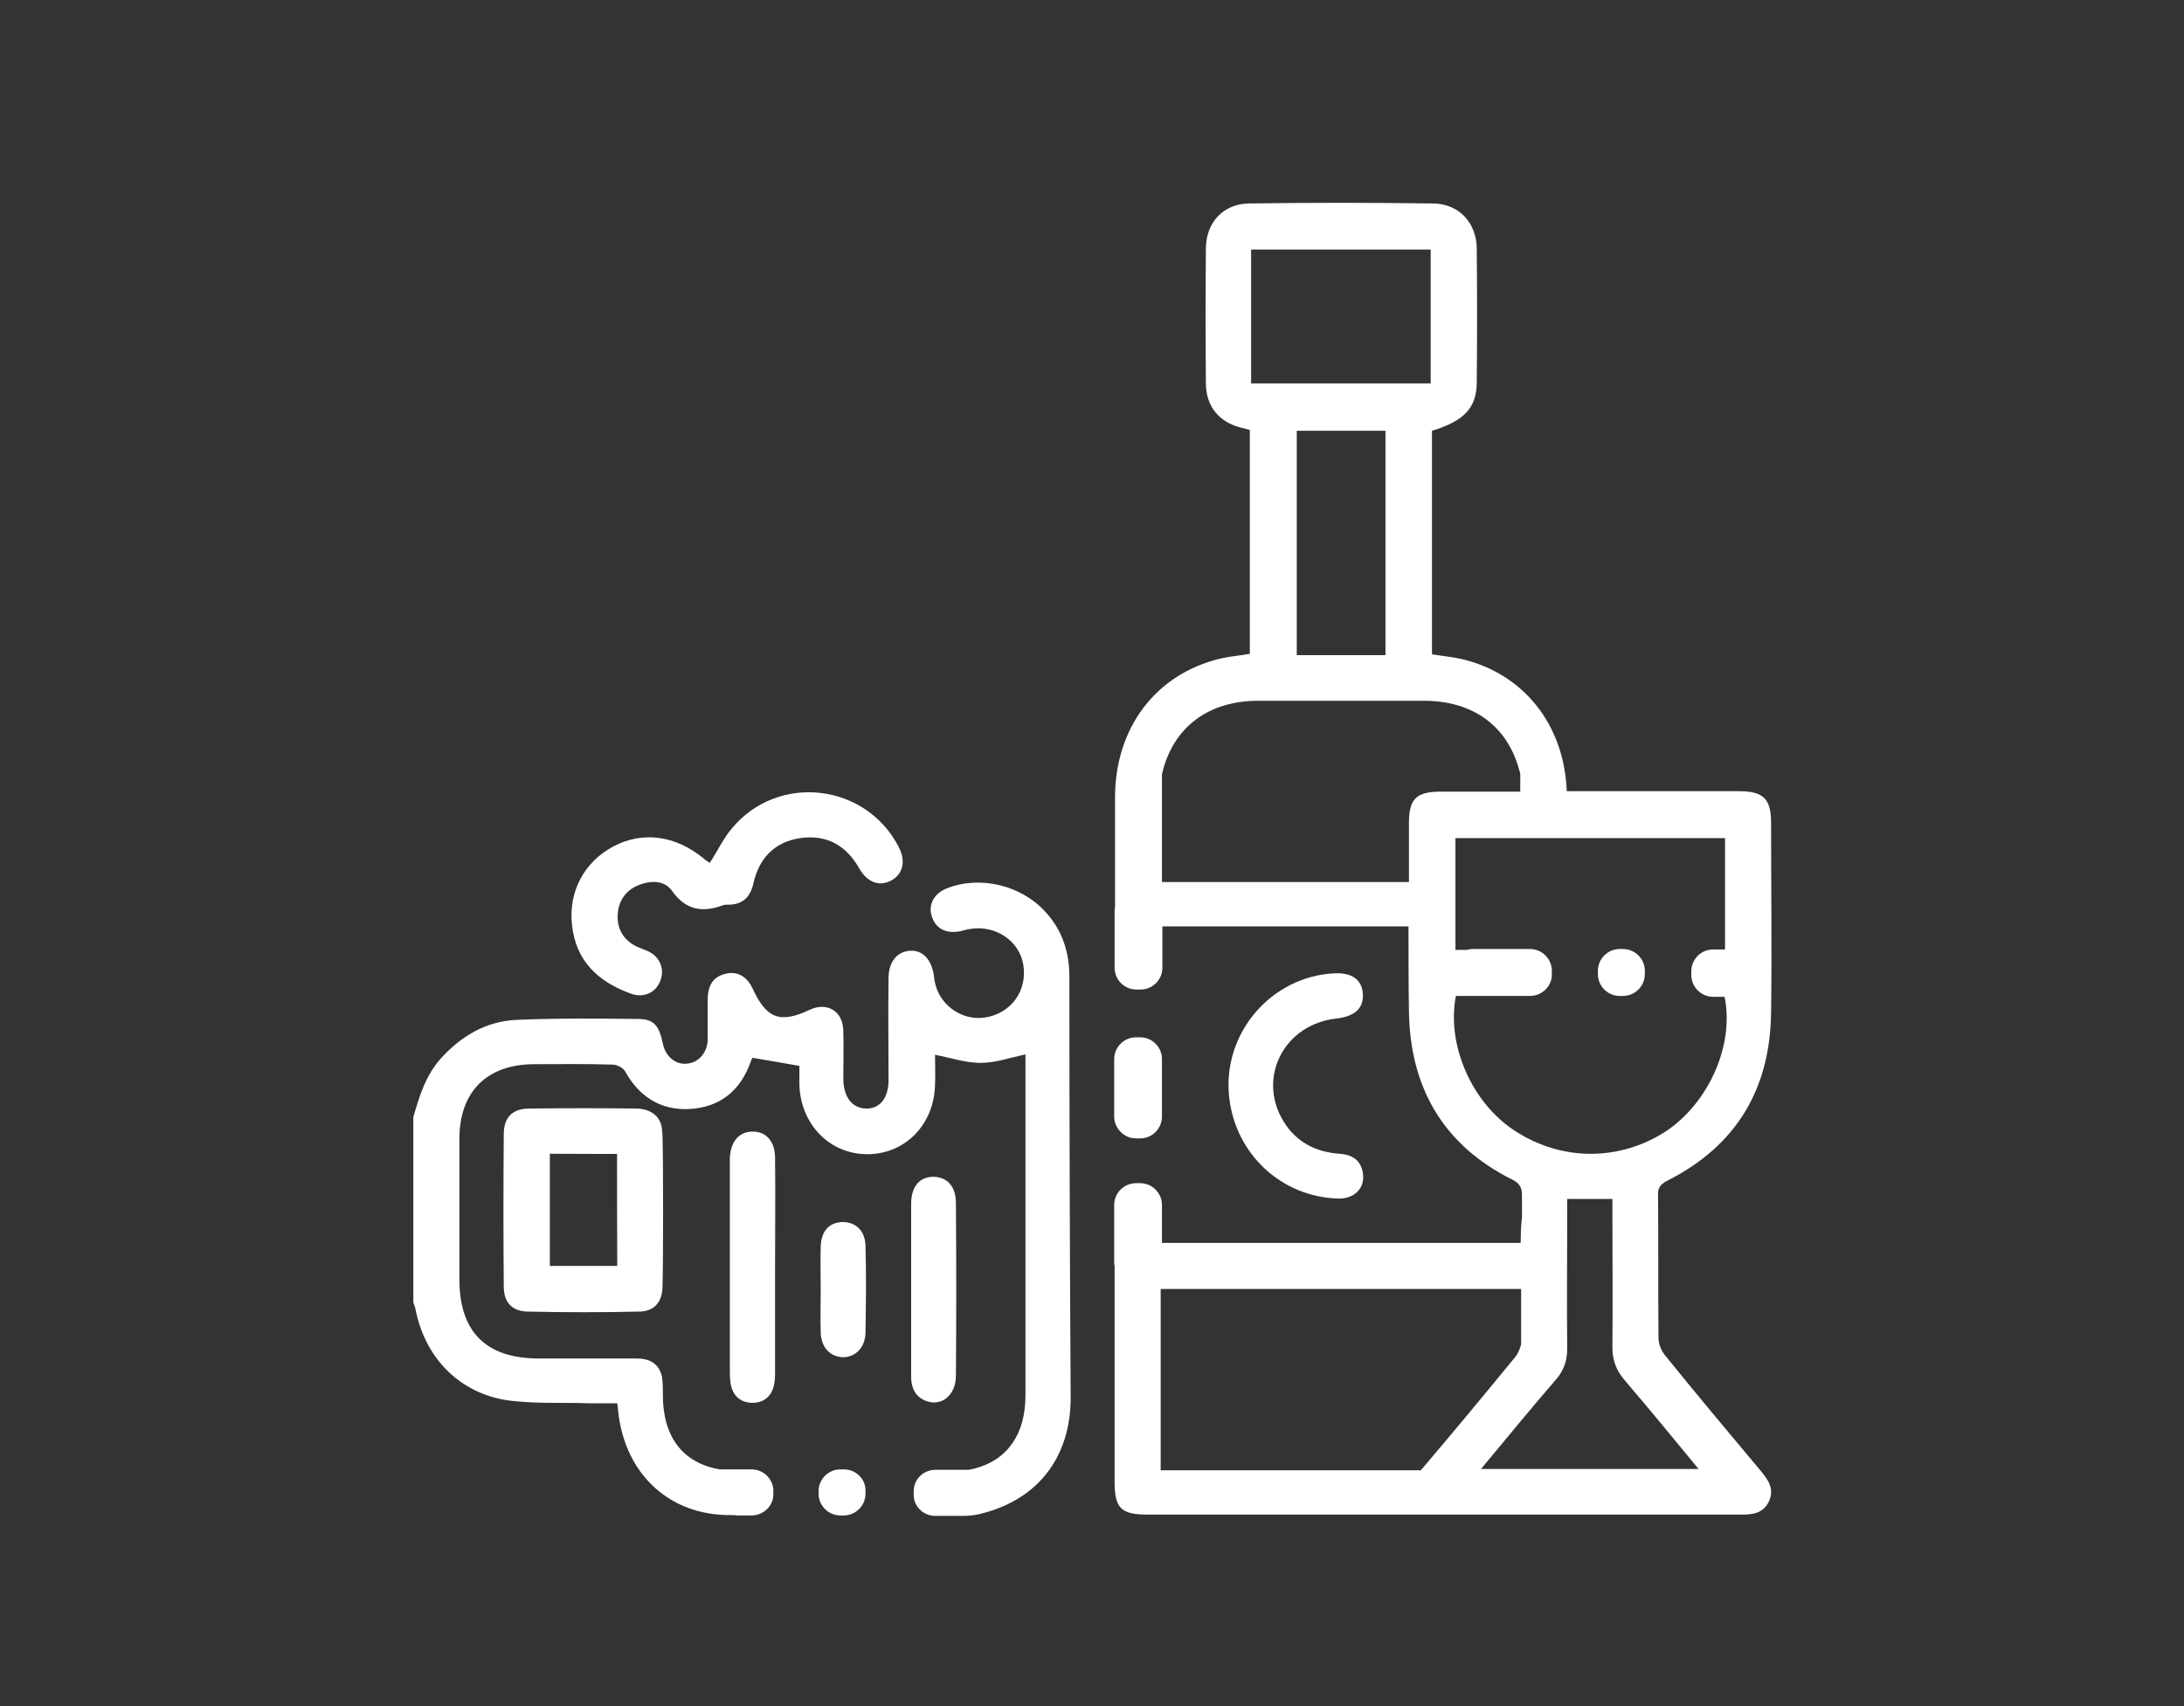 <?xml version="1.0" encoding="UTF-8"?> <svg xmlns="http://www.w3.org/2000/svg" xmlns:xlink="http://www.w3.org/1999/xlink" version="1.1" id="F_x26_B" x="0px" y="0px" viewBox="0 0 512 400" style="enable-background:new 0 0 512 400;" xml:space="preserve"><rect x="0" y="0" width="512" height="400" fill="#333333" stroke="none"/> <style type="text/css"> .st0{fill:#FFFFFF;} </style> <g> <path class="st0" d="M148,233c2.8,1,5.6-0.2,6.7-2.8c1.2-2.7,0.2-5.7-2.6-7.1c-1-0.5-2.1-0.8-3.1-1.3c-2.8-1.5-4.3-3.9-4.2-7.1 c0.1-3.3,1.7-5.8,4.7-7.1c2.9-1.2,6.2-1.3,8,1.2c3.3,4.7,7.3,5.2,12.1,3.4c0.4-0.1,0.8-0.1,1.2-0.1c3.3,0,5.1-1.8,5.8-4.9 c1.3-5.9,4.9-9.8,11-10.7c6.2-0.9,10.8,1.7,13.9,7.2c1.9,3.3,4.8,4.2,7.5,2.7c2.7-1.5,3.4-4.5,1.7-7.8c-7.7-15-28.3-17.4-39.1-4.4 c-2,2.3-3.3,5.2-5.2,8.1c-0.6-0.4-1-0.6-1.4-1c-6.7-5.5-14.4-6.5-21.3-2.8c-6.7,3.6-10.5,10.5-9.6,18.4 C135,225.3,140.2,230.2,148,233z"></path> <path class="st0" d="M313.3,238.8c4.3-0.5,6.4-2.4,6.2-5.8c-0.2-3.3-2.6-5-6.6-4.8c-14.6,0.6-26.6,13.9-24.7,29.4 c1.6,13,12.1,22.9,25.3,23.4c3.9,0.2,6.6-2.4,6-6c-0.5-3.1-2.6-4.3-5.5-4.5c-5.6-0.4-10.2-2.8-13.1-7.6 C294.6,252.6,301.1,240.1,313.3,238.8z"></path> <path class="st0" d="M149.9,260.5c-3,0-5.1,2.3-5.2,5.8c-0.1,3.2,0,27,0,30.5c-5.6,0-10.7,0-15.8,0c0-8.9,0-17.5,0-26.3 c7,0,13.7,0.1,20.4,0c3.6-0.1,6-2.4,5.9-5.5c-0.1-3-2.4-5-5.9-5.1c-8.4-0.1-16.8-0.1-25.2,0c-3.9,0-6,2-6,6 c-0.1,11.9-0.1,23.8,0,35.7c0,3.7,1.9,5.8,5.5,5.9c8.8,0.2,17.6,0.2,26.4,0c3.3-0.1,5.1-2.1,5.3-5.4c0.2-5.2,0.2-31,0-36.2 C155,262.7,152.7,260.5,149.9,260.5z"></path> <path class="st0" d="M181.7,271.5c0-4-2.2-6.3-5.4-6.2c-3.1,0.1-5,2.3-5.2,6.2c0,0.5,0,1,0,1.6c0,16.1,0,32.1,0,48.2 c0,1.3,0,2.7,0.4,4c0.7,2.4,2.6,3.6,4.9,3.6c2.3,0,4.2-1.2,4.9-3.6c0.4-1.3,0.4-2.7,0.4-4c0-8,0-16,0-23.9 C181.7,288.7,181.8,280.1,181.7,271.5z"></path> <path class="st0" d="M218.7,275.9c-3.2,0.1-5.1,2.3-5.1,6.4c0,6.6,0,13.3,0,19.9c0,6.8,0,13.7,0,20.5c0,2.5,0.8,4.5,3.1,5.6 c3.8,1.7,7.4-1,7.4-5.8c0.1-13.4,0.1-26.7,0-40.1C224.2,278.2,222.1,275.9,218.7,275.9z"></path> <path class="st0" d="M197.5,286.5c-3.1,0.1-5,2.1-5.1,5.8c-0.1,3.3,0,6.6,0,9.9c0,3.4-0.1,6.8,0,10.2c0.1,3.5,2.2,5.7,5.2,5.8 c2.9,0,5.2-2.2,5.3-5.7c0.1-6.8,0.2-13.6,0-20.4C202.8,288.5,200.6,286.5,197.5,286.5z"></path> <path class="st0" d="M266.3,266.9h1c2.8,0,5.1-2.3,5.1-5.1v-13.5c0-2.8-2.3-5.1-5.1-5.1h-1c-2.8,0-5.1,2.3-5.1,5.1v13.5 C261.2,264.5,263.5,266.9,266.3,266.9z"></path> </g> <g> <path class="st0" d="M250.7,229c0-5.8-1.7-11-5.7-15.3c-5.7-6.2-15.3-8.5-23.1-5.4c-2.9,1.2-4.3,3.7-3.5,6.4 c0.8,2.8,3.1,4.2,6.3,3.7c0.9-0.1,1.8-0.5,2.7-0.6c6-1,11.6,2.8,12.5,8.4c1,6.2-3,11.6-9.3,12.4c-4.9,0.6-9.8-2.6-11.2-7.4 c-0.3-0.9-0.4-1.8-0.5-2.7c-0.6-3.6-2.6-5.7-5.4-5.6c-3.1,0.1-5.2,2.5-5.2,6.5c-0.1,8,0,16,0,23.9c0,4.2-2.1,6.7-5.3,6.6 c-3.2-0.1-5.2-2.6-5.3-6.8c0-3.8,0.1-7.7,0-11.5c-0.1-4.6-3.9-6.8-8-4.8c-6.8,3.2-10,2-13.2-4.9c-1.3-2.9-3.6-4.3-6.4-3.6 c-3,0.7-4.1,2.8-4.2,5.8c0,2.6,0,5.2,0,7.8c0,0.7,0,1.5,0,2.2c-0.3,3.1-2.4,5.2-5.2,5.3c-2.5,0.1-4.7-1.8-5.3-4.7 c-0.9-4.3-2.1-5.7-5.6-5.8c-9.5-0.1-19.1-0.2-28.6,0.2c-7.1,0.3-13,3.7-17.8,9c-3.6,4-5.1,8.9-6.5,13.8c0,14.5,0,29,0,43.5 c0.2,0.5,0.4,1,0.5,1.5c2.3,12,11.1,20.5,23.2,21.6c5.8,0.6,11.6,0.3,17.4,0.5c2.2,0,4.5,0,6.7,0c0.1,0.9,0.2,1.3,0.2,1.7 c1.4,14,11,24,25.1,24.5c1,0,2,0,3,0.1c0.2,0,0.4,0,0.5,0l1.6,0c0.4,0,0.8,0,1.2,0l0,0c2.8-0.1,5-2.3,5-4.9v-0.9c0-2.7-2.3-5-5.1-5 h-7.5c-8.6-1.5-13.3-7.6-13.3-17.4c0-1.4,0-2.9-0.2-4.3c-0.7-3.1-2.9-4.3-5.9-4.3c-7.7,0-15.3,0-23,0c-12.3,0-18.6-6.2-18.6-18.5 c0-11,0-22,0-33c0-11.1,6.5-17.5,17.6-17.5c6.1,0,12.2-0.1,18.3,0.1c1,0,2.4,0.7,2.9,1.5c3.3,6,8.4,9.3,15.2,8.9 c7.1-0.4,11.9-4.3,14.3-11.1c0.1-0.4,0.3-0.7,0.4-0.9c3.6,0.6,7,1.2,11,1.9c0,1.2,0,2.8,0,4.4c0.3,9.4,7.2,16.4,16.1,16.3 c8.8-0.1,15.5-7,15.7-16.3c0.1-2.4,0-4.7,0-7c3.7,0.7,7.2,1.9,10.7,1.9c3.4,0,6.8-1.2,10.5-2c0,0.9,0,1.9,0,2.9 c0,25.7,0,51.4,0,77.1c0,9-4.2,15.1-11.9,17.1c-0.5,0.1-0.9,0.2-1.4,0.3h-7.8c-2.8,0-5.1,2.2-5.1,5v0.9c0,2.6,2.1,4.7,4.7,4.9 c0.1,0,0.2,0,0.3,0c2.2,0,4.4,0,6.6,0c1.6,0,3.3-0.2,4.9-0.7c12.7-3.4,20.2-13.1,20.3-26.7C250.8,294.9,250.7,261.9,250.7,229z"></path> <path class="st0" d="M197.8,344.5H197c-2.8,0-5.1,2.3-5.1,5.1v0.6c0,2.8,2.3,5.1,5.1,5.1h0.8c2.8,0,5.1-2.3,5.1-5.1v-0.6 C203,346.8,200.7,344.5,197.8,344.5z"></path> </g> <g> <path class="st0" d="M390.9,276.8c16.2-8.2,24.1-21.5,24.3-39.5c0.2-14.8,0-29.6,0-44.4c0-5.6-1.8-7.4-7.5-7.4 c-13.5,0-26.9,0-40.4,0c-0.6-15.6-10.1-27.6-24.7-31c-2.2-0.5-4.5-0.7-6.9-1.1c0-17.8,0-35.1,0-52.4c7.5-2.3,10.4-5.3,10.5-11.2 c0.1-10.5,0.1-20.9,0-31.4c0-6.1-4.1-10.6-10.2-10.7c-14.4-0.2-28.8-0.2-43.2,0c-6,0.1-10,4.4-10.1,10.4c-0.1,10.7-0.1,21.3,0,32 c0.1,5.2,3.1,8.8,8,10.1c0.8,0.2,1.6,0.4,2.3,0.6c0,17.6,0,35.1,0,52.5c-2.4,0.4-4.7,0.6-6.9,1.1c-15.1,3.6-24.7,16.2-24.7,32.6 c0,8.5,0,17.1,0,25.6c0,0.3-0.1,0.5-0.1,0.8v13.5c0,2.8,2.3,5.1,5.1,5.1h1c2.8,0,5.1-2.3,5.1-5.1v-9.7c1.2,0,2.2,0,3.2,0 c11.9,0,23.8,0,35.7,0c0.7,0,7.3,0,13.1,0c1.9,0,3.8,0,5.7,0c0,6.6,0,13.1,0.1,19.7c0.2,18,8,31.6,24.3,39.7 c1.6,0.8,2.2,1.8,2.2,3.6c0,1.7,0,3.5,0,5.2c-0.2,1.6-0.3,3.6-0.3,6c-1.2,0-2.3,0-3.4,0c-19.2,0-38.3,0-57.5,0l0,0 c-6.7,0-13.4,0-20.1,0c-1,0-2,0-3.1,0v-8.9c0-2.8-2.3-5.1-5.1-5.1h-1c-2.8,0-5.1,2.3-5.1,5.1v13.5c0,0.2,0,0.5,0.1,0.7 c0,16.9,0,33.8,0,50.7c0,6.2,1.5,7.7,7.7,7.7c14.3,0,28.6,0,42.9,0c0.5,0,1.1,0,1.7,0c6.8,0,14.7,0,22.3,0c0.5,0,1.1,0,1.7,0 c11.7,0,23.4,0,35.1,0c11.8,0,23.6,0,35.4,0c2.7,0,5.2-0.2,6.6-3.1c1.3-2.9-0.1-4.9-1.8-7c-7.6-9.1-15.2-18.1-22.6-27.3 c-0.9-1.1-1.5-2.7-1.5-4.1c-0.1-11.1,0-22.2-0.1-33.3C388.6,278.7,389.1,277.7,390.9,276.8z M293.3,58.5c14,0,27.9,0,42.1,0 c0,10.3,0,20.7,0,31.4c-13.9,0-27.8,0-42.1,0C293.3,79.4,293.3,69.1,293.3,58.5z M324.8,101c0,17.4,0,34.8,0,52.6 c-7,0-13.8,0-20.8,0c0-17.5,0-35,0-52.6C310.9,101,317.7,101,324.8,101z M330.3,193c0,4.6,0,9.2,0,13.8c-4.3,0-8.6,0-12.9,0l0,0 c-3.2,0-5.6,0-6,0c-11.9,0-23.8,0-35.7,0c-1.1,0-2.2,0-3.3,0c0-8.7,0-17,0-25.2c0-0.3,0.2-0.6,0.2-0.9 c2.7-10.3,10.7-16.3,22.1-16.4c13.2,0,26.5,0,39.7,0c11.2,0.2,19.1,6.1,21.8,16.4c0.1,0.3,0.2,0.6,0.2,0.9c0,1.3,0,2.7,0,4 c-6.2,0-12.4,0-18.6,0C332,185.6,330.3,187.3,330.3,193z M333.1,344.7c-10.7,0-22.2,0-29.2,0l0,0c-9.4,0-18.8,0-28.2,0 c-1.2,0-2.4,0-3.6,0c0-14.4,0-28.2,0-42.5c1.5,0,2.7,0,3.8,0c19,0,37.9,0,56.9,0c0.9,0,1.8,0,2.8,0c5.7,0,11.5,0,17.2,0 c1.1,0,2.3,0,3.8,0c0,4.4,0,8.7,0,13c-0.3,1.1-0.8,2.3-1.5,3.1C347.8,327.2,340.5,336,333.1,344.7z M398.2,344.4 c-17.1,0-33.8,0-51,0c6-7.2,11.7-14.2,17.6-21c1.9-2.2,2.6-4.5,2.6-7.3c-0.1-10.5,0-20.9,0-31.4c0-1.1,0-2.2,0-3.6 c3.5,0,6.8,0,10.6,0c0,0.9,0,2,0,3.1c0,10.6,0.1,21.1,0,31.7c0,3,0.9,5.4,2.8,7.6C386.5,330.2,392.2,337.1,398.2,344.4z M355.1,265.1c-10.1-6.6-16-20.1-13.8-31.6c5.8,0,11.6,0,17.5,0v0c2.8-0.1,5-2.3,5-5v-0.9c0-2.8-2.3-5.1-5.1-5.1h-13.5 c-0.5,0-0.9,0.1-1.4,0.2c-0.9,0-1.7,0-2.6,0c0-8.7,0-17.3,0-26.2c21,0,42,0,63.2,0c0,8.6,0,17.2,0,26.1h-2.8 c-2.8,0-5.1,2.3-5.1,5.1v0.9c0,2.8,2.3,5.1,5.1,5.1h2.7c2.3,11.2-3.6,24.7-13.7,31.5C379.7,272.3,366.1,272.3,355.1,265.1z"></path> <path class="st0" d="M380.5,222.5h-0.8c-2.8,0-5.1,2.3-5.1,5.1v0.8c0,2.8,2.3,5.1,5.1,5.1h0.8c2.8,0,5.1-2.3,5.1-5.1v-0.8 C385.6,224.8,383.3,222.5,380.5,222.5z"></path> </g> </svg> 